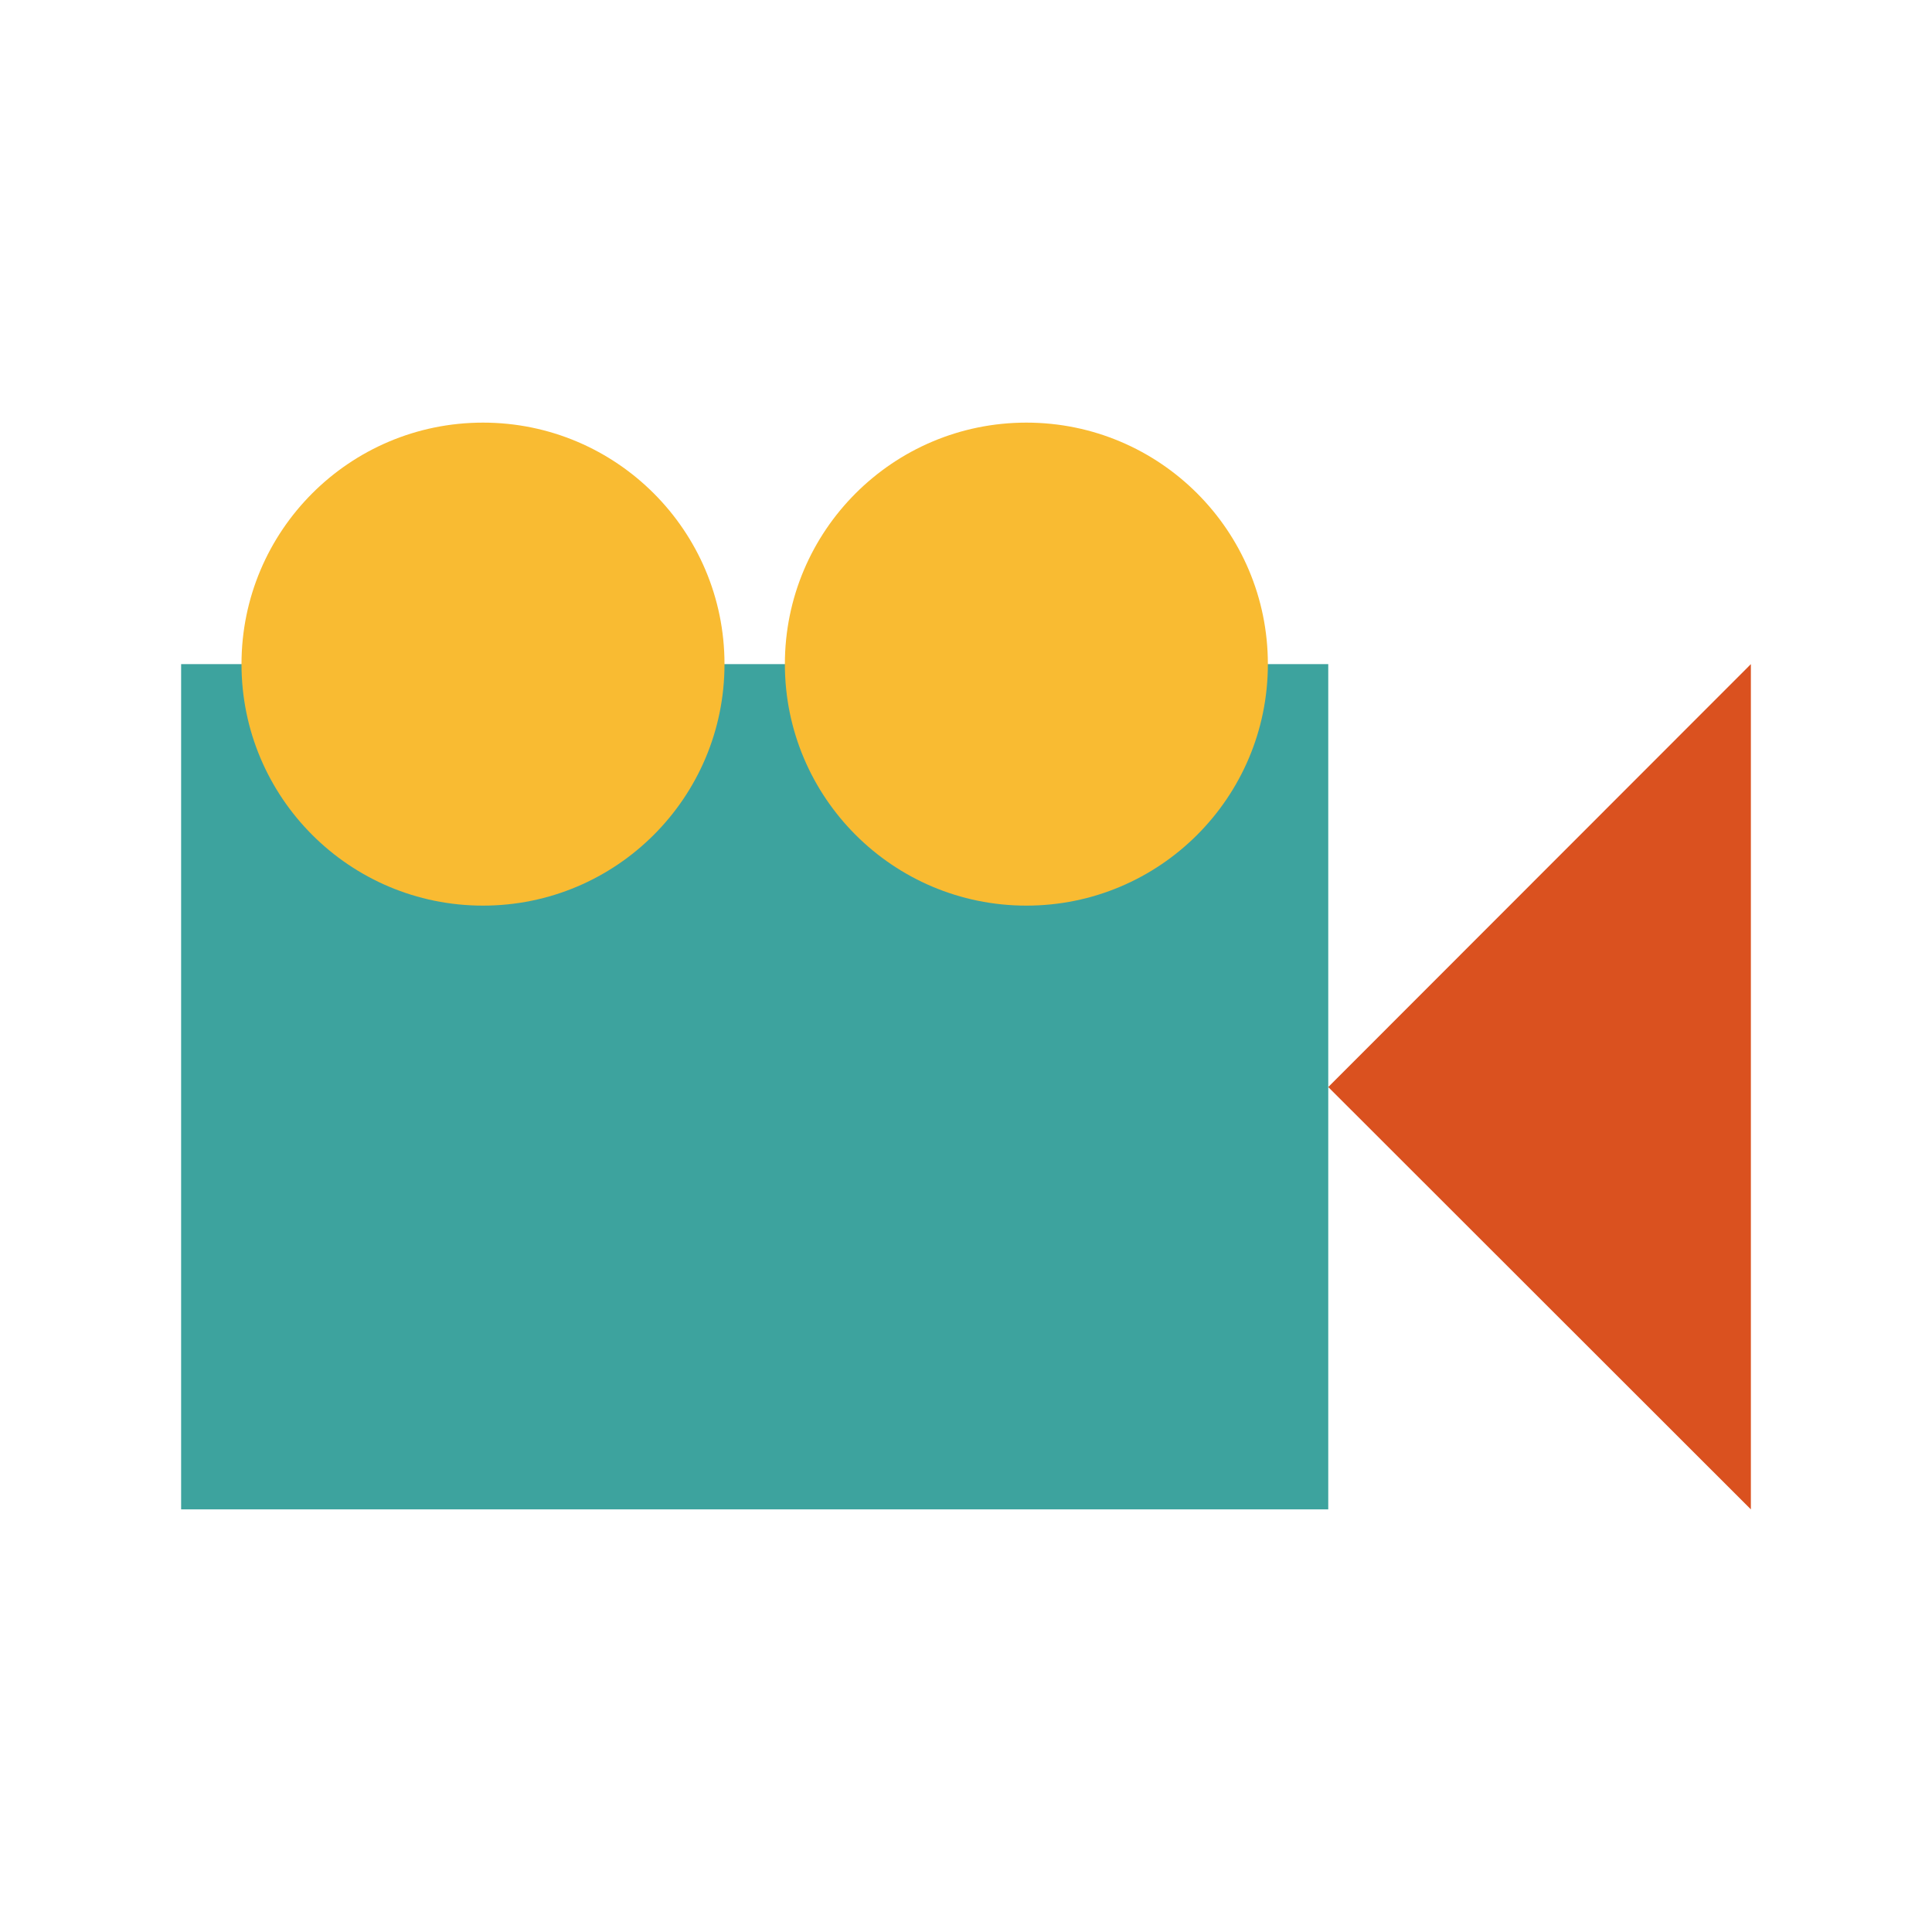 <svg width="32" height="32" viewBox="0 0 32 32" fill="none" xmlns="http://www.w3.org/2000/svg">
<rect x="3" y="11" width="19" height="14" fill="#3DA39E"/>
<circle cx="8" cy="11" r="4" fill="#F9BB32"/>
<circle cx="17" cy="11" r="4" fill="#F9BB32"/>
<path d="M22 18.005L29 25L29 11L22 18.005Z" fill="#DA511F"/>
</svg>
